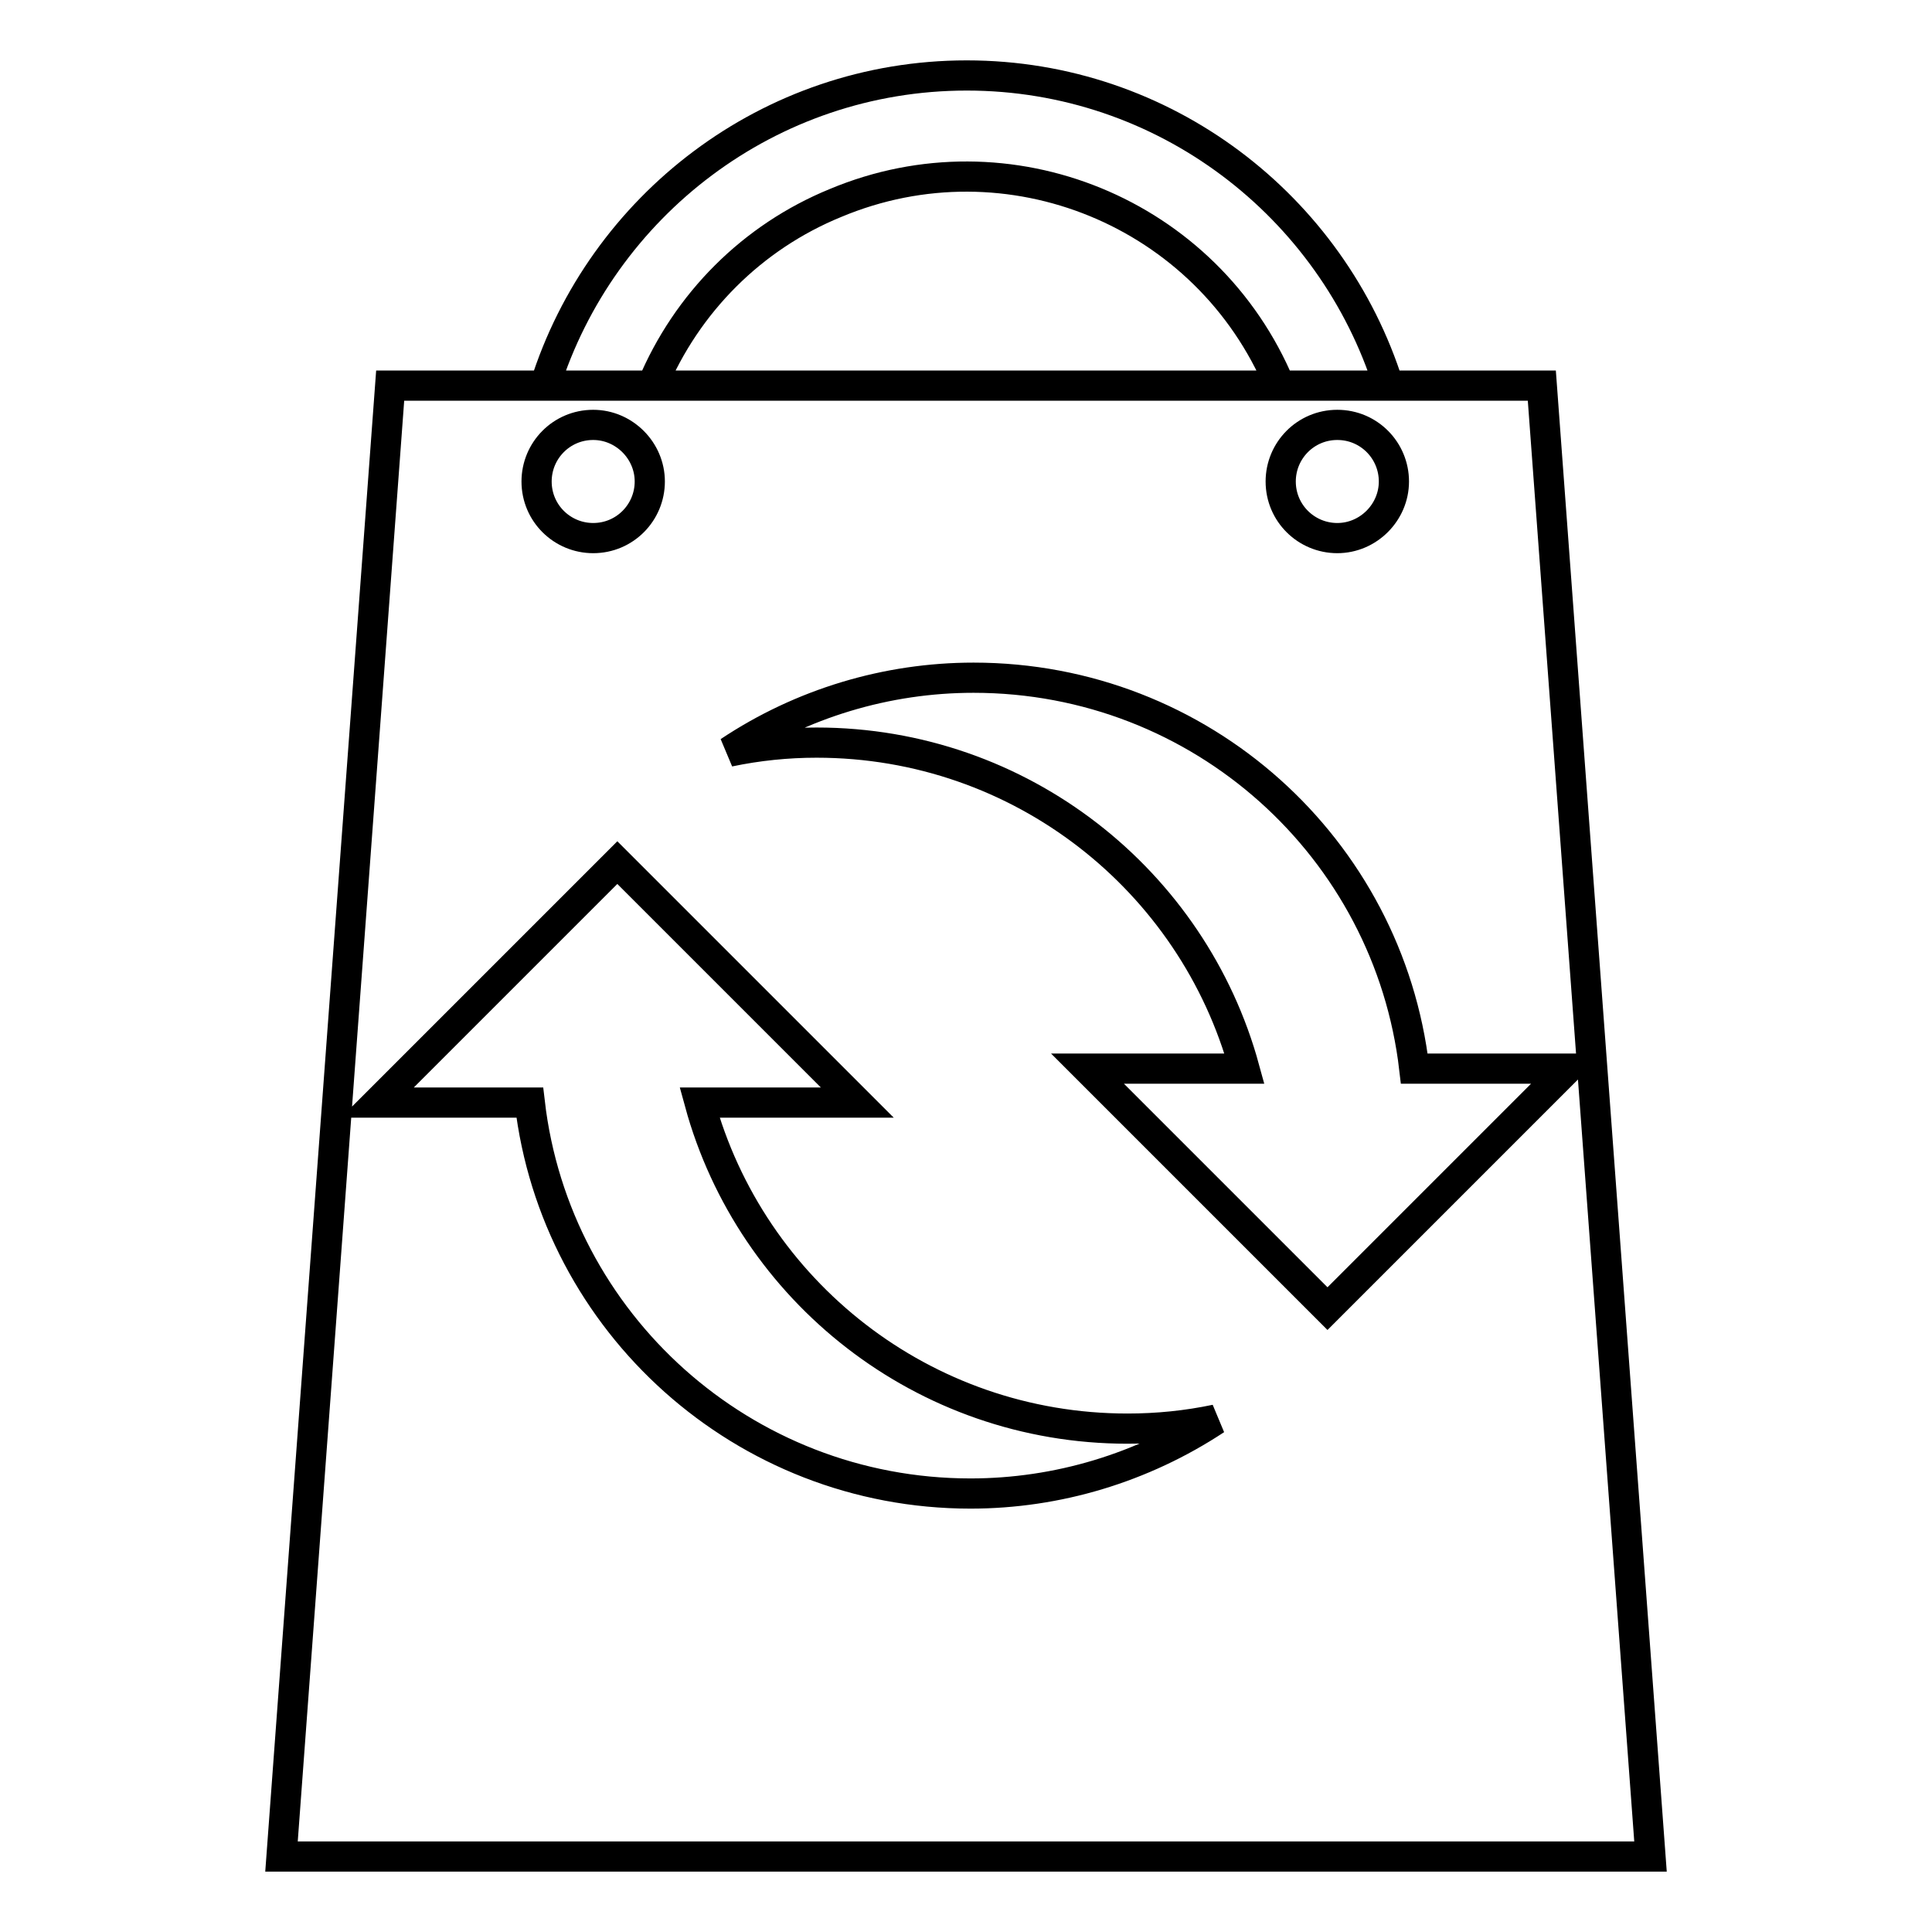 <?xml version="1.0" encoding="utf-8"?>
<!-- Svg Vector Icons : http://www.onlinewebfonts.com/icon -->
<!DOCTYPE svg PUBLIC "-//W3C//DTD SVG 1.1//EN" "http://www.w3.org/Graphics/SVG/1.1/DTD/svg11.dtd">
<svg version="1.1" xmlns="http://www.w3.org/2000/svg" xmlns:xlink="http://www.w3.org/1999/xlink" x="0px" y="0px" viewBox="0 0 256 256" enable-background="new 0 0 256 256" xml:space="preserve">
<g> <path stroke-width="4" fill-opacity="0" stroke="#000000"  d="M37.3,246L51.7,51.1h152.6L218.7,246H37.3z M50,146.1h20.2c3.4,29.2,28.3,51.8,58.4,51.8 c11.5,0,22.8-3.4,32.5-9.8c-3.8,0.8-7.7,1.2-11.7,1.2c-27.1,0-49.9-18.3-56.7-43.2h20.9l-31.8-31.8L50,146.1z M78.6,56.3 c-4.2,0-7.5,3.4-7.5,7.5c0,4.2,3.4,7.5,7.5,7.5c4.2,0,7.5-3.4,7.5-7.5C86.1,59.7,82.7,56.3,78.6,56.3z M177.2,56.3 c-4.2,0-7.5,3.4-7.5,7.5c0,4.2,3.4,7.5,7.5,7.5s7.5-3.4,7.5-7.5C184.7,59.7,181.4,56.3,177.2,56.3z M187.4,141.6 c-3.4-29.2-28.2-51.8-58.4-51.8c-11.5,0-22.8,3.4-32.4,9.8c3.8-0.8,7.7-1.2,11.6-1.2c27.1,0,49.9,18.3,56.7,43.2h-20.8l31.8,31.8 l31.8-31.8H187.4z M169.6,51.1c-9.6-23-36-33.8-58.9-24.2C99.7,31.4,91,40.1,86.4,51.1H72.2C79.7,27.3,101.9,10,128.1,10 c26.2,0,48.4,17.3,55.9,41.1H169.6L169.6,51.1z"/></g>
</svg>